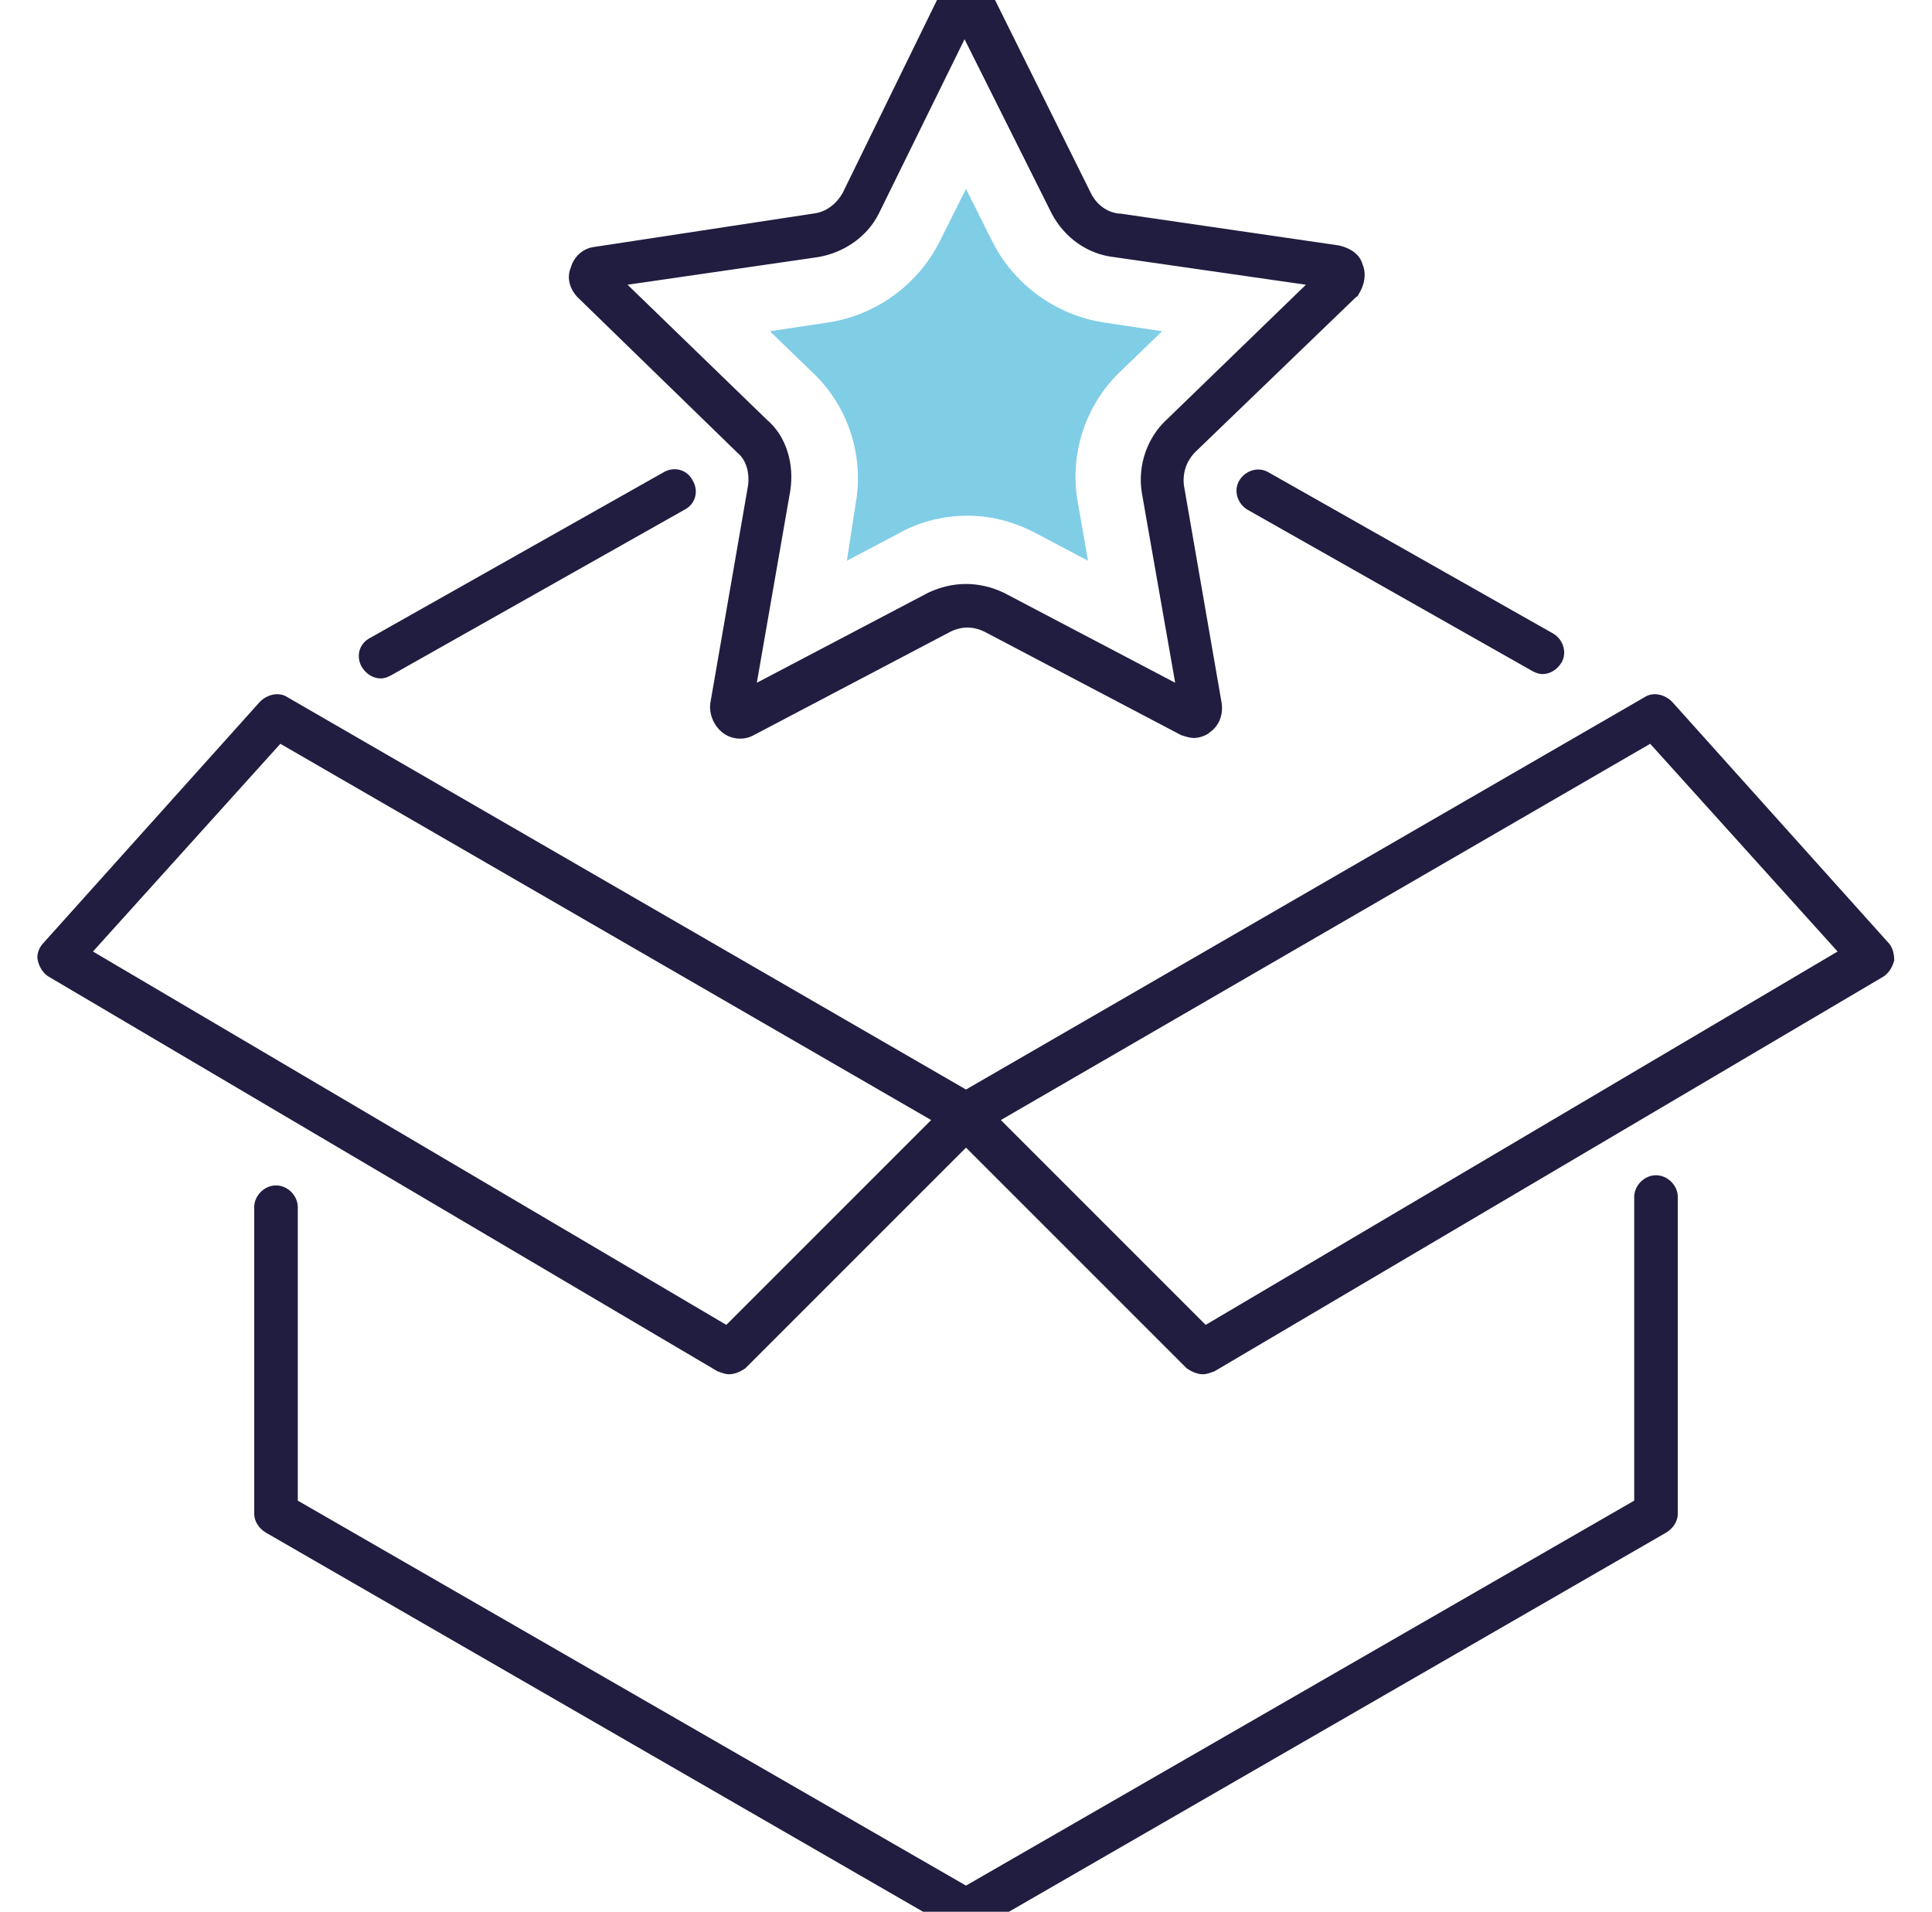 <?xml version="1.0" encoding="utf-8"?>
<!-- Generator: Adobe Illustrator 25.2.1, SVG Export Plug-In . SVG Version: 6.00 Build 0)  -->
<svg version="1.1" id="Calque_1" xmlns="http://www.w3.org/2000/svg" xmlns:xlink="http://www.w3.org/1999/xlink" x="0px" y="0px"
	 viewBox="0 0 133 131.6" style="enable-background:new 0 0 133 131.6;" xml:space="preserve">
<style type="text/css">
	.st0{fill:#201D40;}
	.st1{fill:#80CDE6;}
</style>
<g>
	<g>
		<path class="st0" d="M85.3,33.1c-0.4,0.7-0.1,1.6,0.6,2l19.6,11.1c0.2,0.1,0.4,0.2,0.7,0.2c0.5,0,1-0.3,1.3-0.8
			c0.4-0.7,0.1-1.6-0.6-2L87.3,32.5C86.6,32.1,85.7,32.4,85.3,33.1z"/>
		<path class="st0" d="M26.2,46.7c0.3,0,0.5-0.1,0.7-0.2l20.2-11.4c0.8-0.4,1-1.3,0.6-2c-0.4-0.8-1.3-1-2-0.6L25.5,43.9
			c-0.8,0.4-1,1.3-0.6,2C25.2,46.4,25.7,46.7,26.2,46.7z"/>
		<path class="st0" d="M114,80.9c-0.8,0-1.5,0.7-1.5,1.5v20.9l-46,26.5l-46-26.5V83.1c0-0.8-0.7-1.5-1.5-1.5s-1.5,0.7-1.5,1.5v21.1
			c0,0.5,0.3,1,0.8,1.3l47.5,27.4c0.2,0.1,0.4,0.2,0.7,0.2s0.5-0.1,0.7-0.2l47.5-27.4c0.5-0.3,0.8-0.8,0.8-1.3V82.4
			C115.5,81.6,114.8,80.9,114,80.9z"/>
		<path class="st0" d="M130,64.9l-14.9-16.6c-0.5-0.5-1.3-0.7-1.9-0.3L66.5,75L19.8,48c-0.6-0.4-1.4-0.2-1.9,0.3L3,64.9
			c-0.3,0.3-0.5,0.8-0.4,1.2C2.7,66.6,3,67,3.3,67.2l46.1,27.2c0.3,0.1,0.5,0.2,0.8,0.2c0.4,0,0.8-0.2,1.1-0.4L66.5,79l15.2,15.2
			c0.3,0.2,0.7,0.4,1.1,0.4c0.3,0,0.5-0.1,0.8-0.2l46.1-27.2c0.4-0.3,0.6-0.7,0.7-1.1C130.4,65.7,130.3,65.2,130,64.9z M50,91.2
			L6.4,65.5l12.9-14.3l44.8,25.9L50,91.2z M83,91.2L68.9,77.1l44.7-25.9l12.9,14.3L83,91.2z"/>
		<path class="st0" d="M50.8,31.2c0.6,0.5,0.8,1.4,0.7,2.2l-2.6,15c-0.1,0.7,0.2,1.5,0.8,2c0.6,0.5,1.5,0.6,2.2,0.2l13.5-7.1
			c0.8-0.4,1.6-0.4,2.4,0l13.5,7.1c0.3,0.1,0.6,0.2,0.9,0.2c0.4,0,0.9-0.2,1.1-0.4c0.7-0.5,0.9-1.3,0.8-2l-2.6-15
			c-0.1-0.9,0.2-1.7,0.8-2.3l11-10.6c0.1-0.1,0.2-0.1,0.2-0.2c0.4-0.6,0.6-1.4,0.3-2.1c-0.2-0.7-0.8-1.1-1.6-1.3l-15.1-2.2H77
			c-0.8-0.1-1.5-0.6-1.9-1.4L68.3-0.4c-0.3-0.7-1.1-1.1-1.8-1.1s-1.4,0.4-1.8,1.1L58,13.3c-0.4,0.7-1.1,1.3-2,1.4L40.9,17
			c-0.8,0.1-1.4,0.7-1.6,1.4c-0.3,0.7-0.1,1.5,0.5,2.1L50.8,31.2z M56.3,17.7c1.8-0.3,3.4-1.4,4.2-3l5.9-12l6,12
			c0.9,1.7,2.5,2.8,4.3,3l13.2,1.9l-9.6,9.3c-1.3,1.2-2,3.1-1.7,5L80.9,47l-11.8-6.2c-1.7-0.8-3.5-0.8-5.2,0L52.1,47l2.3-13.2
			c0.3-1.9-0.3-3.8-1.6-4.9l-9.6-9.3L56.3,17.7z"/>
	</g>
	<path class="st1" d="M58.9,34.7c0.6-3.3-0.5-6.7-2.9-9l-3-2.9l4-0.6c3.3-0.5,6.2-2.6,7.7-5.6l1.8-3.6l1.8,3.6
		c1.5,3,4.4,5.1,7.7,5.6l4,0.6l-2.9,2.8c-2.4,2.3-3.5,5.7-2.9,9l0.7,4l-3.6-1.9c-1.5-0.8-3.1-1.2-4.7-1.2s-3.3,0.4-4.7,1.2l-3.6,1.9
		L58.9,34.7z"/>
</g>
</svg>
